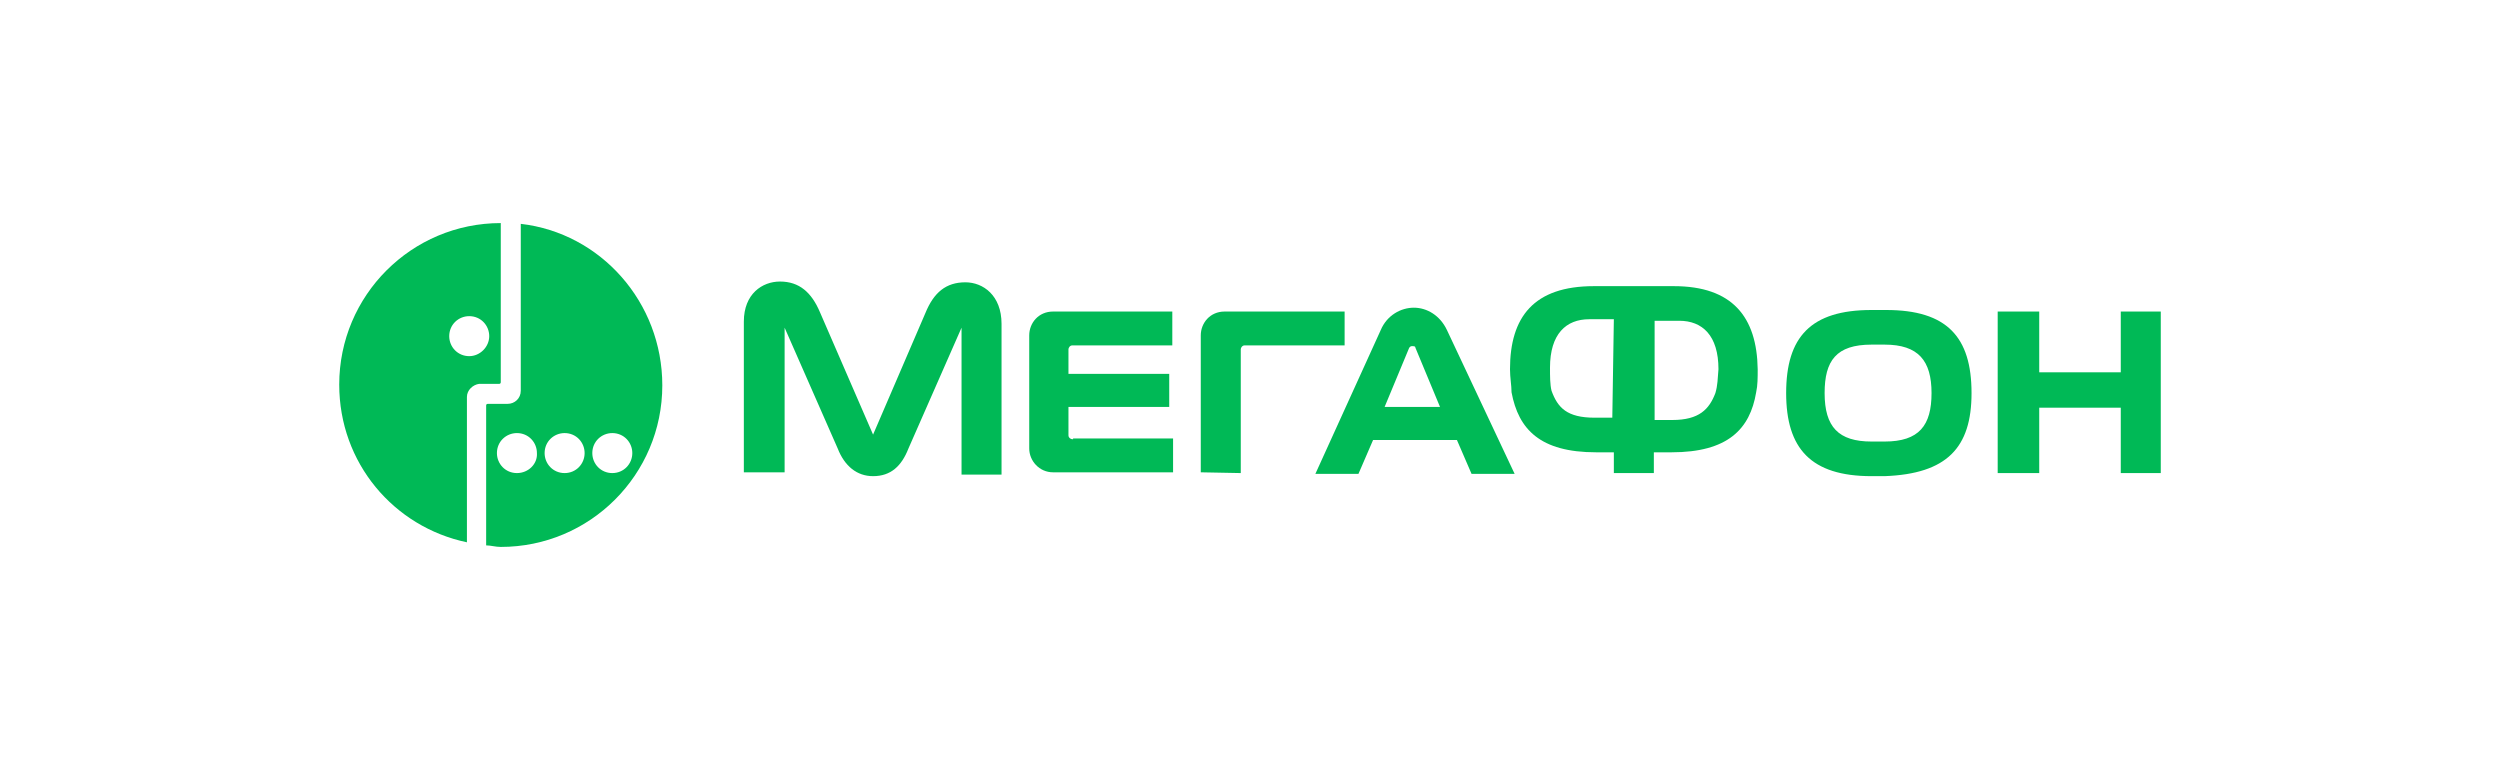 <?xml version="1.0" encoding="UTF-8"?> <svg xmlns="http://www.w3.org/2000/svg" xmlns:xlink="http://www.w3.org/1999/xlink" version="1.1" id="Layer_1" x="0px" y="0px" viewBox="0 0 325 100" style="enable-background:new 0 0 325 100;" xml:space="preserve"> <style type="text/css"> .st0{fill:#00B956;} </style> <g id="Page-1"> <g id="megafon-logo-green"> <g id="Group"> <path id="Shape" class="st0" d="M67.7,29.1v21.7l0,0l0,0c0,1-0.8,1.7-1.7,1.7h-2.6l0,0c-0.2,0-0.2,0.2-0.2,0.2v18.2 c0.6,0,1.2,0.2,1.9,0.2c11.6,0,21-9.4,21-21C86.1,39.3,78.1,30.3,67.7,29.1z M67.2,61.5c-1.5,0-2.6-1.2-2.6-2.6 c0-1.5,1.2-2.6,2.6-2.6c1.5,0,2.6,1.2,2.6,2.6C69.9,60.3,68.7,61.5,67.2,61.5z M73.4,61.5c-1.5,0-2.6-1.2-2.6-2.6 c0-1.5,1.2-2.6,2.6-2.6c1.5,0,2.6,1.2,2.6,2.6S74.9,61.5,73.4,61.5z M79.6,61.5c-1.5,0-2.6-1.2-2.6-2.6c0-1.5,1.2-2.6,2.6-2.6 c1.5,0,2.6,1.2,2.6,2.6S81.1,61.5,79.6,61.5z"></path> <path id="Shape_1_" class="st0" d="M65.1,29c-11.6,0-21,9.4-21,21c0,10.2,7.1,18.5,16.6,20.5V51.6l0,0c0-0.9,0.8-1.6,1.6-1.7l0,0 h0.9h1.7c0.2,0,0.2-0.2,0.2-0.2L65.1,29L65.1,29z M61,46.3c-1.5,0-2.6-1.2-2.6-2.6c0-1.5,1.2-2.6,2.6-2.6c1.5,0,2.6,1.2,2.6,2.6 C63.6,45.1,62.4,46.3,61,46.3z"></path> </g> <g id="Group_1_" transform="translate(67, 10)"> <polygon id="Shape_2_" class="st0" points="208.7,30.5 208.7,38.4 198.1,38.4 198.1,30.5 192.7,30.5 192.7,51.5 198.1,51.5 198.1,43 208.7,43 208.7,51.5 213.9,51.5 213.9,30.5 "></polygon> <path id="Shape_3_" class="st0" d="M121.1,32.9c-0.9-1.9-2.6-2.9-4.3-2.9l0,0l0,0l0,0c-1.7,0-3.5,1-4.3,2.9l-8.5,18.7h5.6 l1.9-4.4h10.9l1.9,4.4h5.6L121.1,32.9z M113,42.9l3.2-7.7c0.2-0.2,0.2-0.2,0.4-0.2l0,0l0,0c0.2,0,0.4,0,0.4,0.2l3.2,7.7H113z"></path> <path id="Shape_4_" class="st0" d="M58.5,26.7c-2.5,0-4.1,1.3-5.2,4l-6.8,15.8l-6.9-15.9c-1.1-2.6-2.7-4-5.2-4 c-2.3,0-4.7,1.6-4.7,5.2v19.6H35V32.6l6.9,15.7c0.9,2.3,2.5,3.6,4.6,3.6l0,0l0,0l0,0l0,0c2.3,0,3.7-1.3,4.6-3.6L58,32.6v19.1h5.2 V32.1C63.2,28.4,60.8,26.7,58.5,26.7z"></path> <path id="Shape_5_" class="st0" d="M72.4,47.1c-0.2,0-0.5-0.2-0.5-0.5v-3.7H85v-4.3H71.9v-3.2c0-0.2,0.2-0.5,0.5-0.5h13v-4.4 H69.9c-1.9,0-3.1,1.5-3.1,3.1v14.7c0,1.6,1.3,3.1,3.1,3.1h15.6v-4.4h-13V47.1L72.4,47.1z"></path> <path id="Shape_6_" class="st0" d="M94.3,51.5V35.4c0-0.2,0.2-0.5,0.5-0.5h13v-4.4H92.2c-1.9,0-3.1,1.5-3.1,3.1v17.8L94.3,51.5 L94.3,51.5L94.3,51.5z"></path> <path id="Shape_7_" class="st0" d="M189.3,41.1c0-7.3-3.2-10.8-11.1-10.8h-1.9c-7.9,0-11.1,3.5-11.1,10.8l0,0 c0,7.2,3.2,10.8,11.1,10.8h1.7C186.1,51.6,189.3,48.2,189.3,41.1L189.3,41.1z M178,47.4h-1.7c-4.3,0-6.1-1.9-6.1-6.3l0,0 c0-4.2,1.5-6.3,6.1-6.3h1.7c4.4,0,6.1,2.1,6.1,6.3l0,0C184.1,45.3,182.5,47.4,178,47.4z"></path> <path id="Shape_8_" class="st0" d="M150.6,27.2h-10.4c-7.8,0-10.9,4-10.9,10.8c0,1.1,0.2,2.1,0.2,3c0.9,4.8,3.7,7.8,11,7.8h2.3 v2.7h5.2v-2.7h2.3c7.3,0,10.2-3,11-7.8c0.2-0.9,0.2-1.9,0.2-3C161.4,31.2,158.2,27.2,150.6,27.2z M142.6,44.3h-2.3 c-3.6,0-4.8-1.3-5.6-3.5c-0.2-0.8-0.2-1.9-0.2-3c0-4.4,2.1-6.3,5.1-6.3h3.2L142.6,44.3L142.6,44.3L142.6,44.3z M156,41.1 c-0.8,2.1-2.1,3.5-5.6,3.5h-2.3V31.7h3.2c3,0,5.1,1.9,5.1,6.3C156.3,39.2,156.3,40.1,156,41.1z"></path> </g> </g> </g> </svg> 